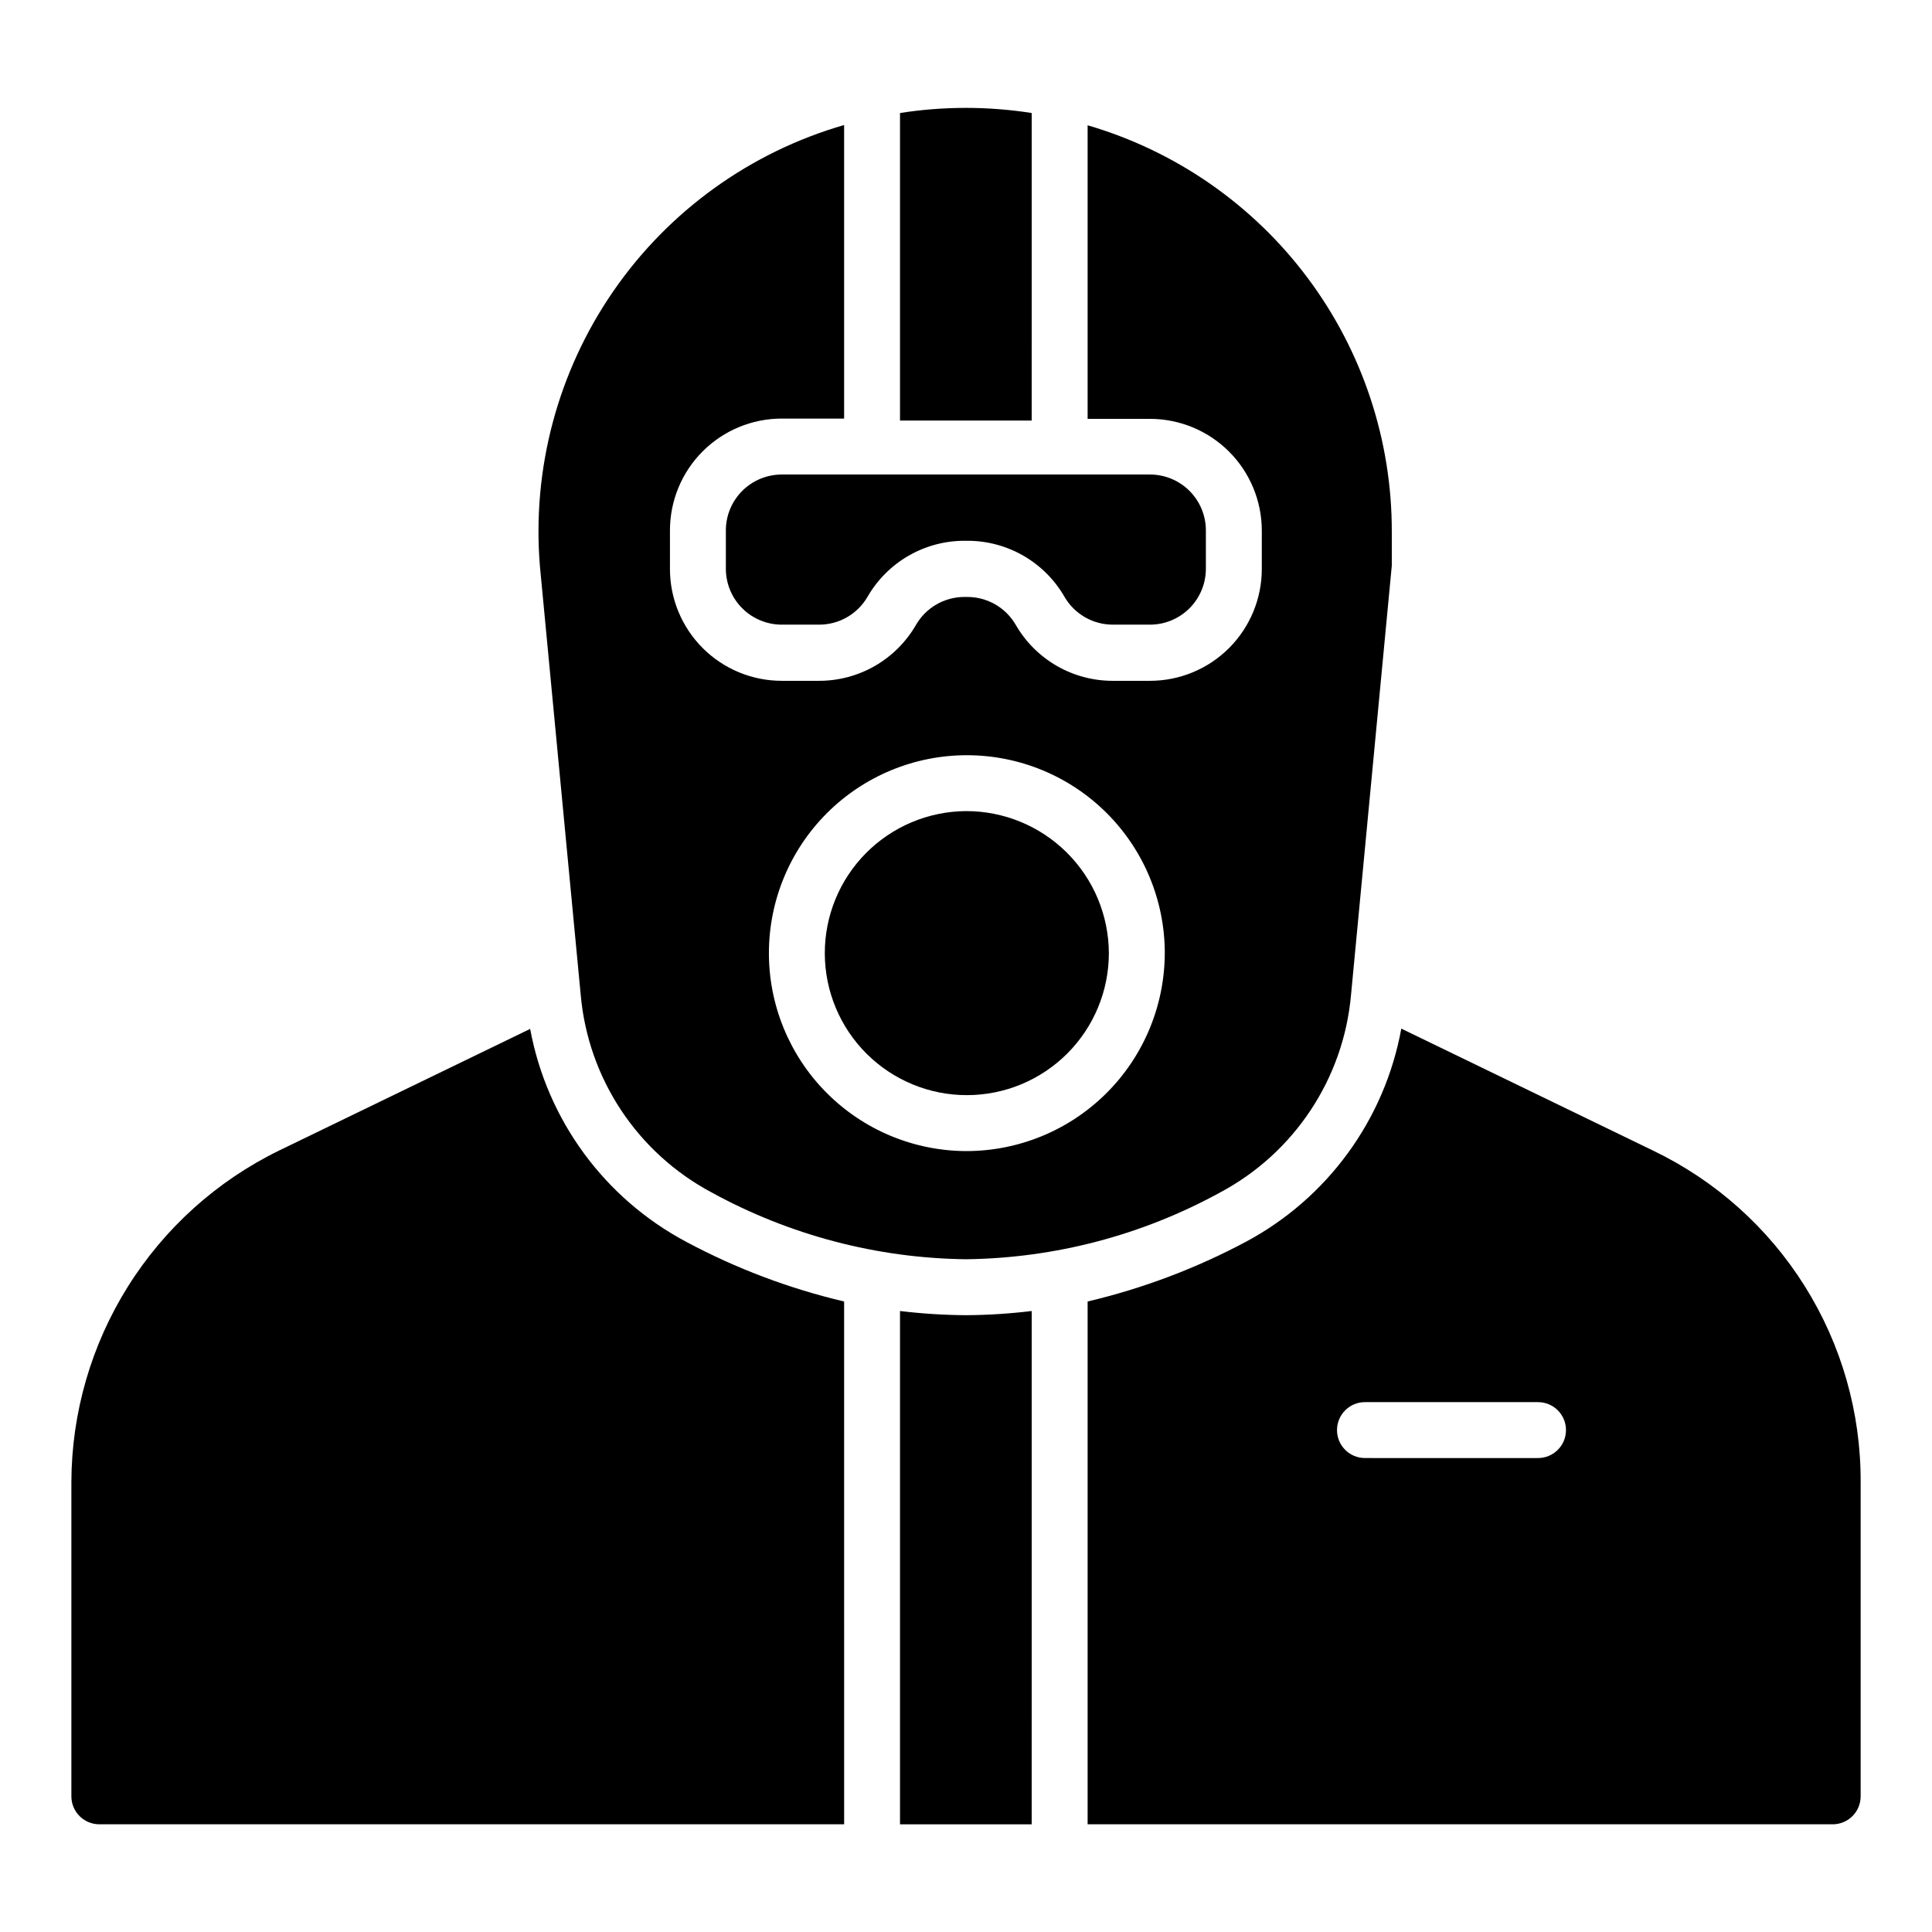<?xml version="1.0" encoding="UTF-8"?>
<!-- Uploaded to: ICON Repo, www.iconrepo.com, Generator: ICON Repo Mixer Tools -->
<svg fill="#000000" width="800px" height="800px" version="1.1" viewBox="144 144 512 512" xmlns="http://www.w3.org/2000/svg">
 <g>
  <path d="m417.41 173.95c-11.562-1.812-23.336-1.812-34.898 0v81.5h34.895z"/>
  <path d="m336.36 284.57v10.152c0 3.93 1.562 7.699 4.34 10.477 2.777 2.777 6.547 4.34 10.477 4.34h9.855c2.609 0.012 5.18-0.668 7.441-1.969 2.266-1.305 4.144-3.18 5.449-5.441 5.289-9.16 15.059-14.805 25.637-14.816h0.816-0.004c5.211-0.008 10.332 1.359 14.844 3.961 4.516 2.602 8.262 6.344 10.867 10.855 2.644 4.582 7.527 7.406 12.816 7.41h9.855c3.93 0 7.699-1.562 10.477-4.34 2.781-2.777 4.34-6.547 4.34-10.477v-10.152c0-3.93-1.559-7.699-4.34-10.477-2.777-2.781-6.547-4.34-10.477-4.34h-97.578c-3.93 0-7.699 1.559-10.477 4.34-2.777 2.777-4.34 6.547-4.34 10.477z"/>
  <path d="m432.23 177.21v77.793h16.523c7.859 0 15.398 3.125 20.957 8.68 5.555 5.559 8.68 13.098 8.68 20.957v10.152c0 7.859-3.125 15.395-8.68 20.953-5.559 5.559-13.098 8.68-20.957 8.68h-9.855c-5.207 0.008-10.328-1.355-14.84-3.957-4.516-2.602-8.262-6.348-10.867-10.859-2.644-4.582-7.531-7.402-12.82-7.41h-0.816 0.004c-5.289 0.008-10.176 2.828-12.816 7.41-2.606 4.512-6.356 8.258-10.867 10.859-4.516 2.602-9.633 3.965-14.844 3.957h-9.855c-7.859 0-15.395-3.121-20.953-8.68s-8.68-13.094-8.68-20.953v-10.227c0-7.859 3.121-15.398 8.68-20.957 5.559-5.555 13.094-8.68 20.953-8.68h16.523v-77.793c-24.883 7.188-46.508 22.766-61.203 44.094-14.695 21.328-21.555 47.082-19.406 72.895l10.816 113.65c2.012 22.145 15.051 41.781 34.676 52.234 20.68 11.344 43.836 17.426 67.422 17.707 23.559-0.289 46.688-6.371 67.348-17.707 19.625-10.453 32.66-30.09 34.672-52.234l10.816-113.88v-8.891c0.059-24.277-7.769-47.914-22.309-67.359-14.535-19.441-34.996-33.633-58.301-40.441zm-32.227 271.84c-13.902-0.059-27.207-5.633-37-15.496-9.797-9.863-15.273-23.207-15.234-37.109 0.039-13.898 5.594-27.215 15.441-37.02 9.848-9.809 23.188-15.305 37.086-15.285 13.902 0.02 27.223 5.555 37.047 15.387 9.82 9.836 15.336 23.168 15.336 37.066-0.039 13.938-5.609 27.293-15.484 37.129-9.879 9.832-23.254 15.348-37.191 15.328z"/>
  <path d="m400 358.95c-9.969 0.059-19.508 4.07-26.523 11.152-7.016 7.086-10.934 16.664-10.895 26.633 0.039 9.969 4.035 19.516 11.102 26.543 7.07 7.027 16.641 10.965 26.609 10.945 9.969-0.02 19.523-3.992 26.566-11.051 7.043-7.055 11-16.617 11-26.586-0.039-10.008-4.047-19.594-11.148-26.648-7.098-7.055-16.703-11.008-26.711-10.988z"/>
  <path d="m400 492.54c-5.848-0.039-11.684-0.41-17.488-1.109v136.03h34.895l0.004-136.03c-5.777 0.703-11.59 1.074-17.41 1.109z"/>
  <path d="m367.7 488.91c-14.555-3.43-28.602-8.734-41.785-15.781-21.699-11.512-36.953-32.301-41.418-56.457l-66.531 32.23c-16.457 8.035-30.336 20.52-40.062 36.035-9.73 15.516-14.922 33.445-14.988 51.762v83.348c0 1.965 0.781 3.852 2.172 5.242 1.391 1.387 3.273 2.168 5.238 2.168h197.38z"/>
  <path d="m582.04 448.9-66.68-32.305c-4.398 24.156-19.598 44.98-41.266 56.531-13.219 7.039-27.289 12.344-41.863 15.781v138.55h197.45c1.965 0 3.852-0.781 5.238-2.168 1.391-1.391 2.172-3.277 2.172-5.242v-83.348c0.066-18.344-5.07-36.328-14.816-51.867-9.742-15.543-23.695-28-40.234-35.93zm-30.449 81.5-45.863-0.004c-4.09 0-7.406-3.316-7.406-7.406 0-4.094 3.316-7.41 7.406-7.41h45.863c4.094 0 7.41 3.316 7.41 7.41 0 4.09-3.316 7.406-7.41 7.406z"/>
 </g>
</svg>